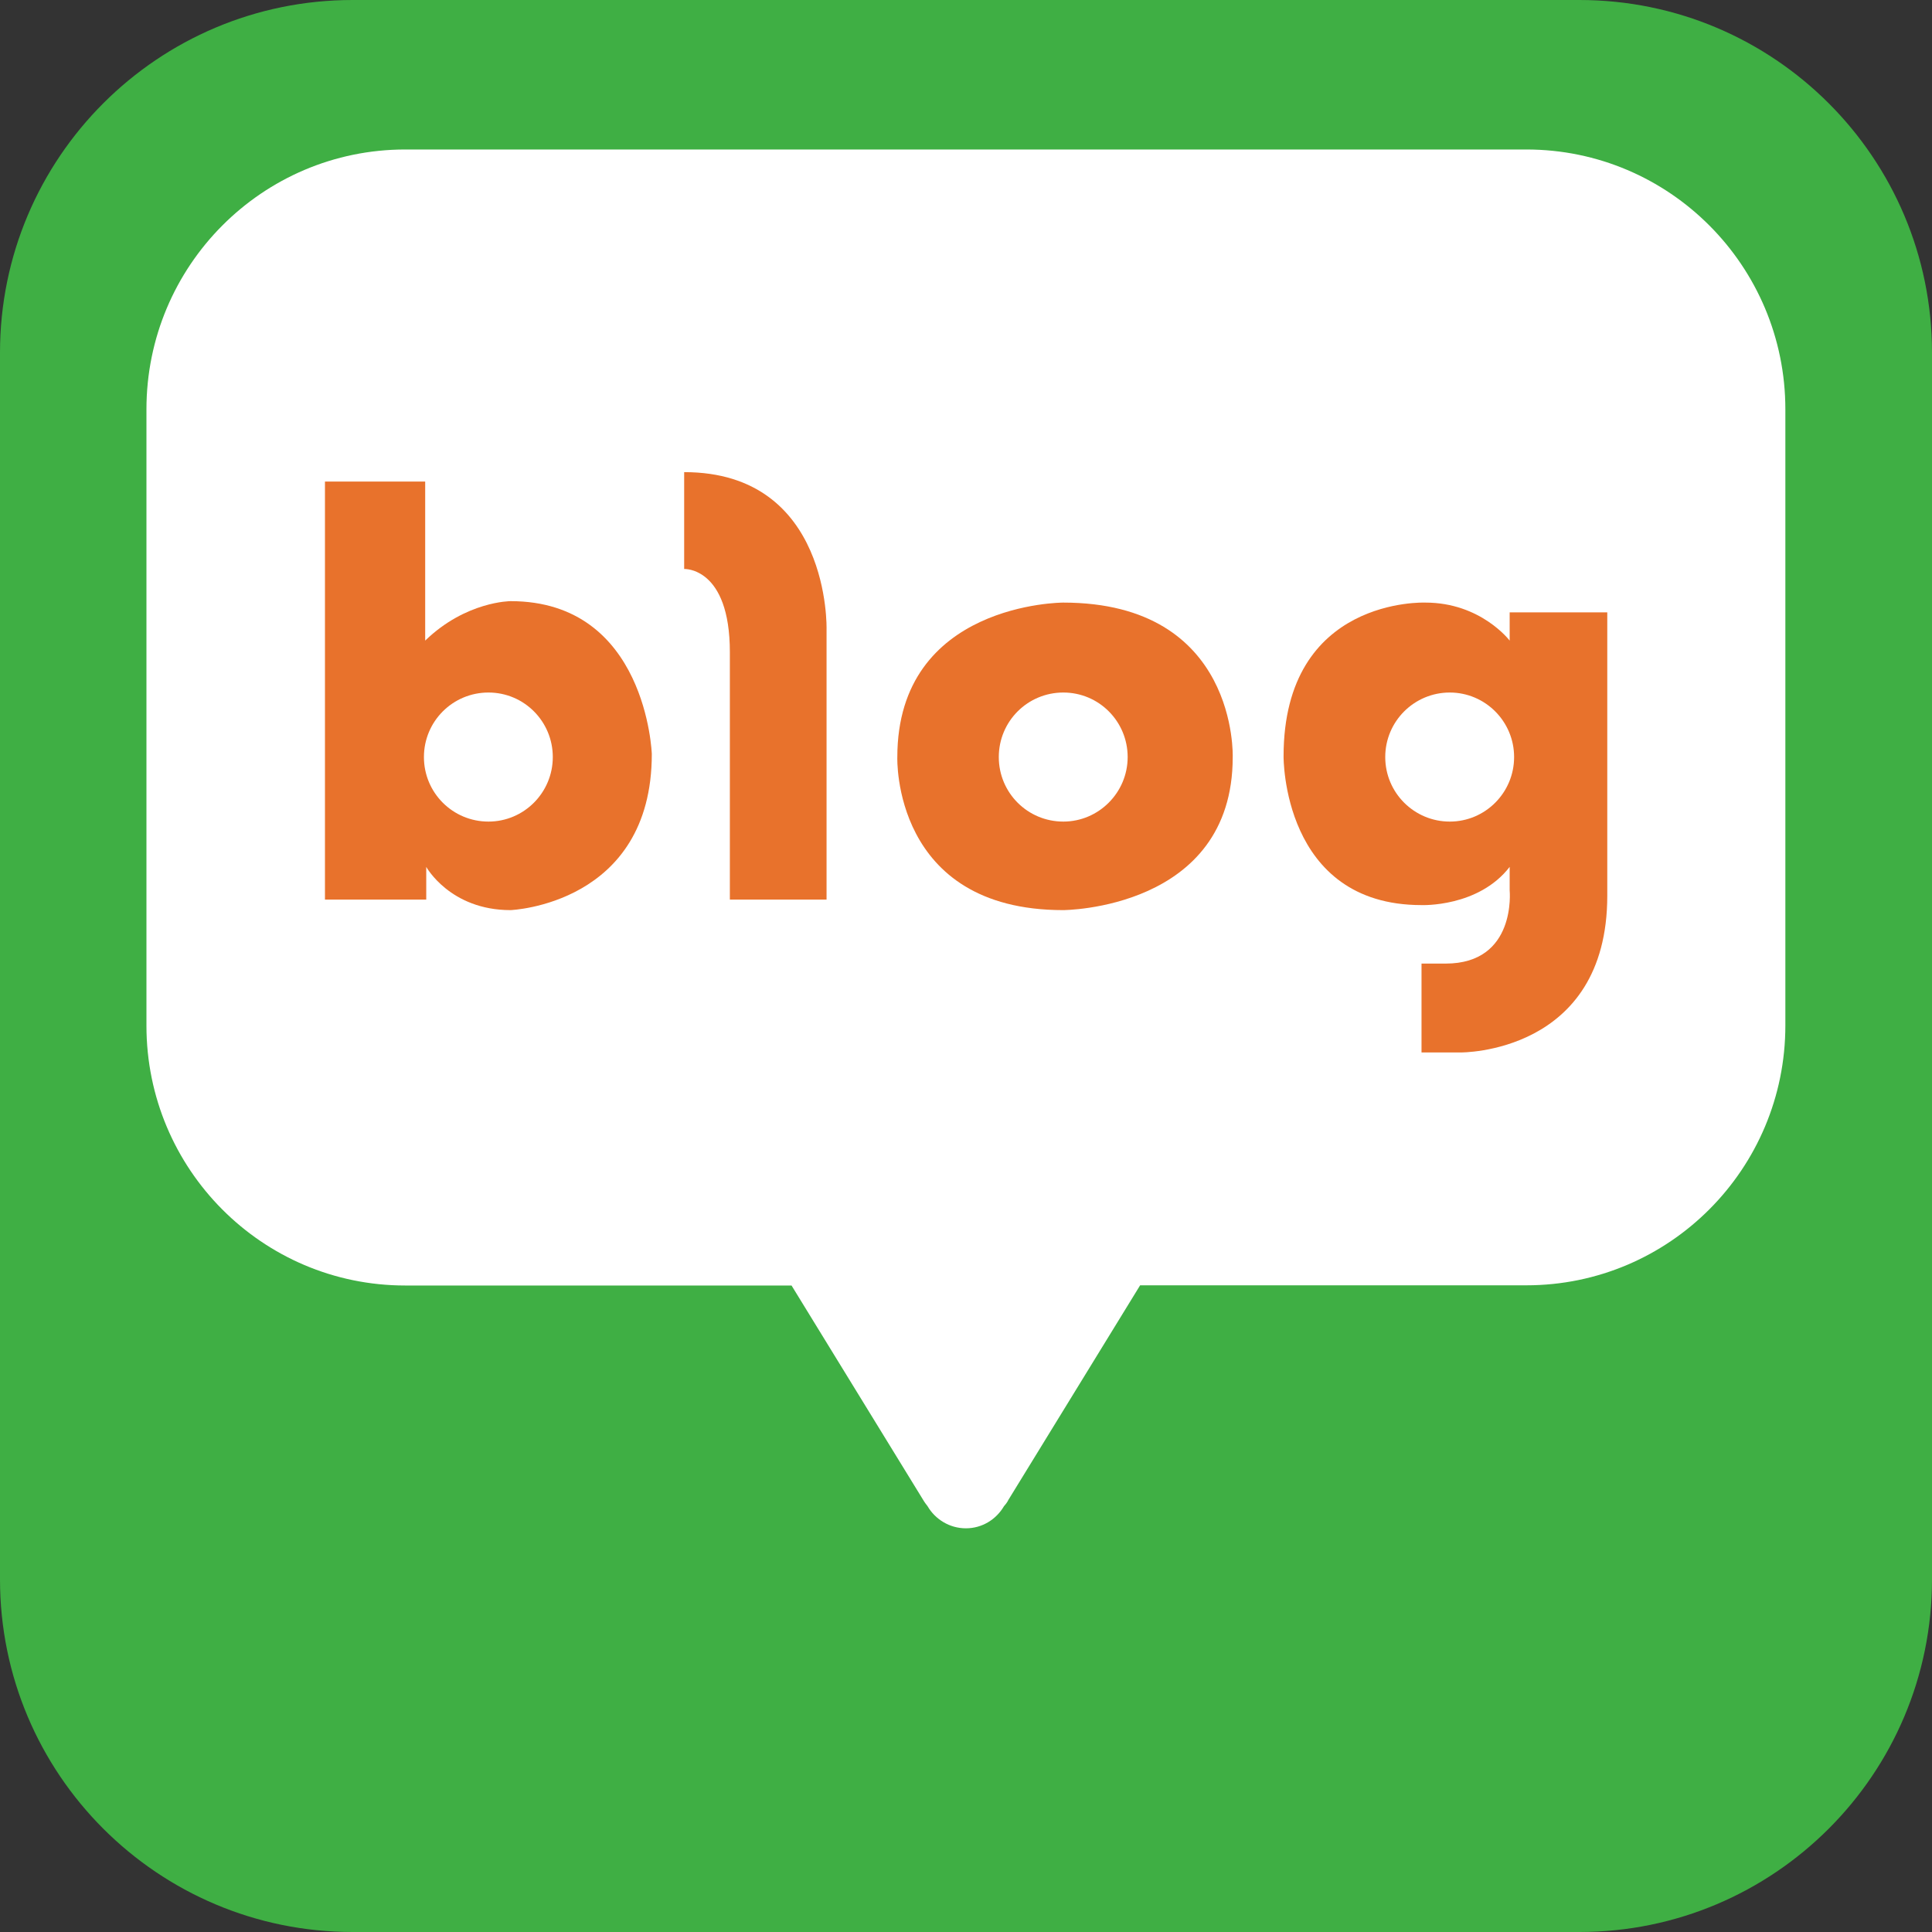 <svg width="40" height="40" viewBox="0 0 40 40" fill="none" xmlns="http://www.w3.org/2000/svg">
<rect x="0" y="0" width="40" height="40" fill="#333333" stroke="none"/>
<g clip-path="url(#clip0_8007_244)">
<path d="M32.699 0H7.301C3.269 0 0 3.269 0 7.301V32.699C0 36.731 3.269 40 7.301 40H32.699C36.731 40 40 36.731 40 32.699V7.301C40 3.269 36.731 0 32.699 0Z" fill="#3FAF44"/>
<path d="M31.605 3.095H8.391C5.428 3.095 3.032 5.506 3.032 8.475V21.235C3.032 24.205 5.428 26.615 8.391 26.615H16.388L19.115 31.057C19.115 31.057 19.144 31.109 19.203 31.182C19.361 31.455 19.659 31.642 19.998 31.642C20.337 31.642 20.627 31.455 20.785 31.186C20.855 31.109 20.878 31.053 20.878 31.053L23.605 26.611H31.602C34.564 26.611 36.964 24.201 36.964 21.231V8.475C36.964 5.506 34.564 3.095 31.602 3.095H31.605Z" fill="white"/>
<path d="M10.573 12.446C10.573 12.446 9.646 12.446 8.803 13.263V9.97H6.728V18.625H8.825V17.948C8.825 17.948 9.318 18.843 10.57 18.843C10.57 18.843 13.495 18.732 13.495 15.611C13.495 15.611 13.389 12.446 10.57 12.446H10.573ZM10.113 17.01C9.374 17.01 8.777 16.414 8.777 15.674C8.777 14.934 9.374 14.338 10.113 14.338C10.853 14.338 11.445 14.938 11.445 15.674C11.445 16.41 10.849 17.01 10.113 17.01Z" fill="#E8722C"/>
<path d="M14.165 9.775V11.78C14.165 11.78 15.111 11.736 15.111 13.503V18.625H17.113V13.028C17.113 13.028 17.201 9.775 14.165 9.775Z" fill="#E8722C"/>
<path d="M22.011 12.476C22.011 12.476 18.578 12.476 18.578 15.678C18.578 15.678 18.467 18.843 22.011 18.843C22.011 18.843 25.522 18.835 25.522 15.678C25.522 15.678 25.64 12.476 22.011 12.476ZM22.015 17.01C21.275 17.01 20.679 16.414 20.679 15.674C20.679 14.934 21.275 14.338 22.015 14.338C22.755 14.338 23.347 14.938 23.347 15.674C23.347 16.41 22.747 17.01 22.015 17.01Z" fill="#E8722C"/>
<path d="M31.256 12.678V13.263C31.256 13.263 30.66 12.476 29.512 12.476C29.512 12.476 26.575 12.351 26.575 15.659C26.575 15.659 26.542 18.739 29.431 18.739C29.431 18.739 30.609 18.787 31.256 17.948V18.434C31.256 18.434 31.404 19.95 29.931 19.95H29.431V21.79H30.241C30.241 21.79 33.277 21.823 33.277 18.544V12.678H31.256ZM30.016 17.01C29.28 17.01 28.68 16.414 28.68 15.674C28.68 14.934 29.28 14.338 30.016 14.338C30.752 14.338 31.348 14.938 31.348 15.674C31.348 16.41 30.752 17.01 30.016 17.01Z" fill="#E8722C"/>
</g>
<defs>
<clipPath id="clip0_8007_244">
<rect width="40" height="40" fill="white"/>
</clipPath>
</defs>
</svg>
